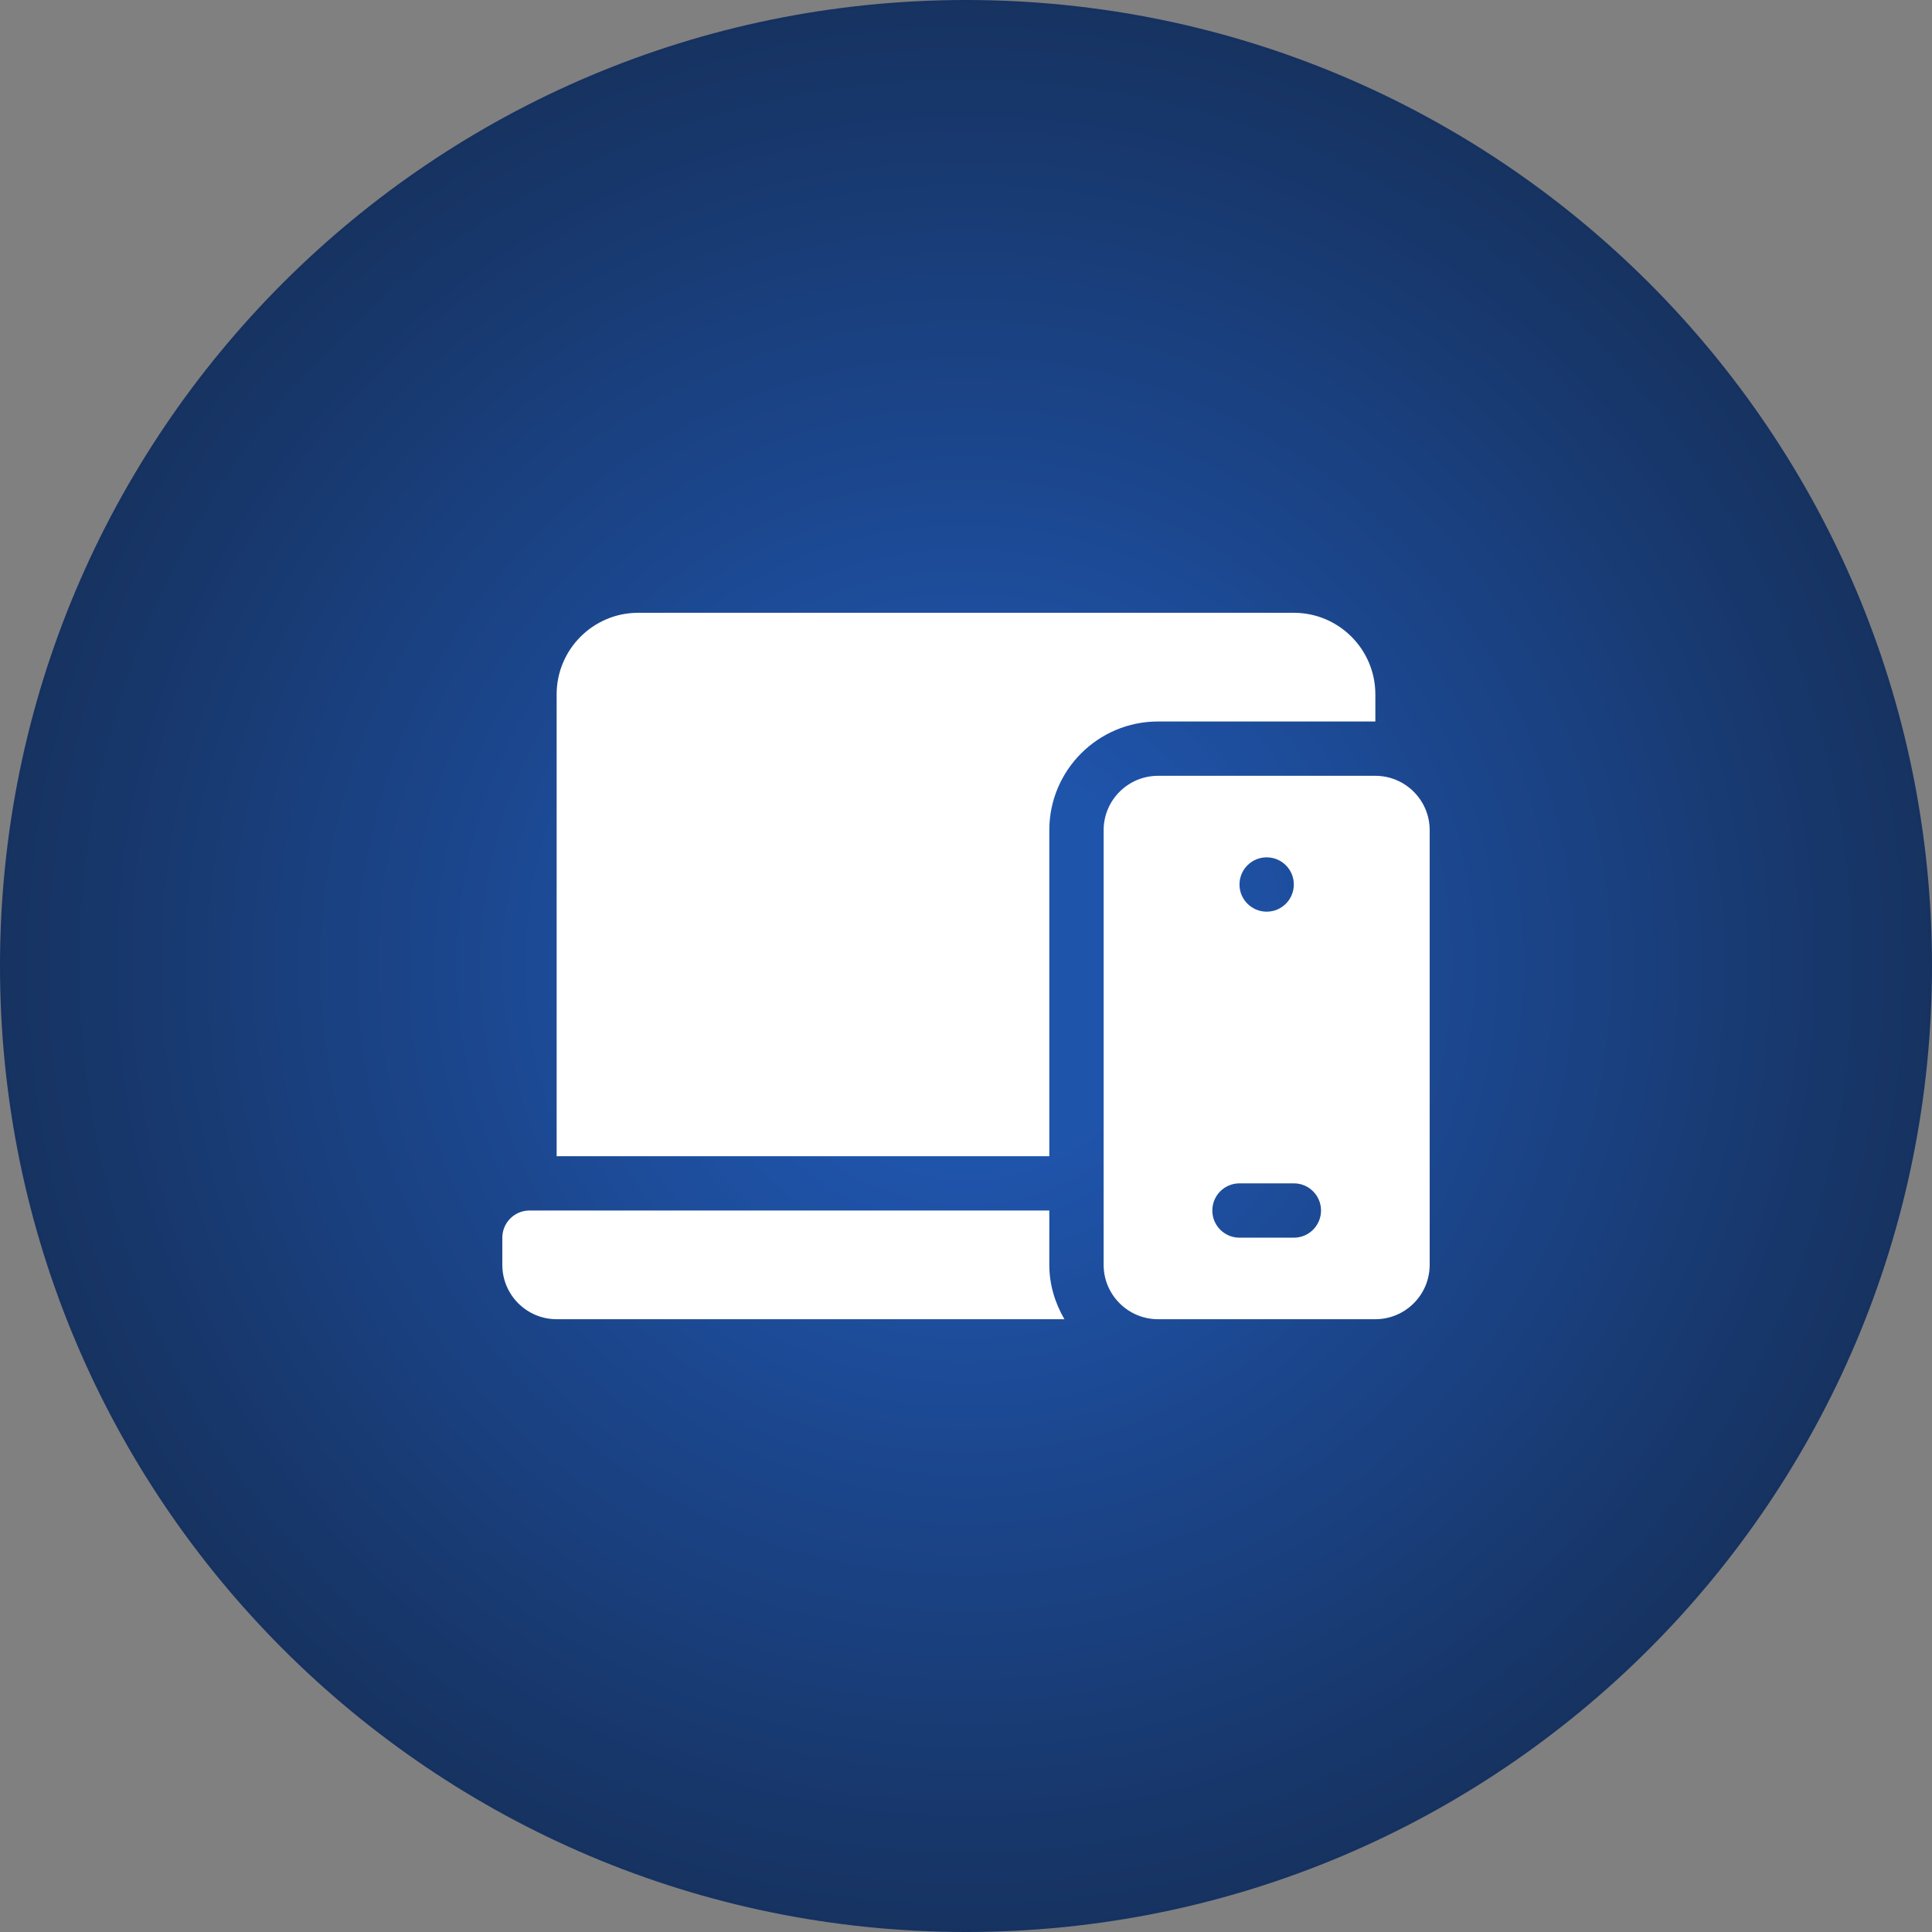 <svg width="50" height="50" viewBox="0 0 50 50" fill="none" xmlns="http://www.w3.org/2000/svg">
<rect x="0" y="0" width="50" height="50" fill="#808080" stroke="none"/>
<g clip-path="url(#clip0_1_71)">
<path d="M25 50C38.807 50 50 38.807 50 25C50 11.193 38.807 0 25 0C11.193 0 0 11.193 0 25C0 38.807 11.193 50 25 50Z" fill="url(#paint0_radial_1_71)"/>
<path d="M14.406 34.141H27.547C27.305 33.725 27.156 33.249 27.156 32.734V31.328H13.703C13.315 31.328 13 31.643 13 32.031V32.734C13 33.511 13.63 34.141 14.406 34.141Z" fill="white"/>
<path d="M14.406 17.969V29.922H27.156V21.484C27.156 19.933 28.418 18.672 29.969 18.672H35.594V17.969C35.594 16.806 34.648 15.859 33.484 15.859H16.516C15.352 15.859 14.406 16.806 14.406 17.969Z" fill="white"/>
<path d="M35.594 20.078H29.969C29.194 20.078 28.562 20.709 28.562 21.484V32.734C28.562 33.51 29.194 34.141 29.969 34.141H35.594C36.369 34.141 37 33.51 37 32.734V21.484C37 20.709 36.369 20.078 35.594 20.078ZM32.781 22.188C33.17 22.188 33.484 22.502 33.484 22.891C33.484 23.279 33.17 23.594 32.781 23.594C32.393 23.594 32.078 23.279 32.078 22.891C32.078 22.502 32.393 22.188 32.781 22.188ZM33.484 32.031H32.078C31.689 32.031 31.375 31.717 31.375 31.328C31.375 30.939 31.689 30.625 32.078 30.625H33.484C33.873 30.625 34.188 30.939 34.188 31.328C34.188 31.717 33.873 32.031 33.484 32.031Z" fill="white"/>
</g>
<defs>
<radialGradient id="paint0_radial_1_71" cx="0" cy="0" r="1" gradientUnits="userSpaceOnUse" gradientTransform="translate(25 25) rotate(90) scale(25)">
<stop offset="0.208" stop-color="#1F54AB"/>
<stop offset="1" stop-color="#163260"/>
</radialGradient>
<clipPath id="clip0_1_71">
<rect width="50" height="50" fill="white"/>
</clipPath>
</defs>
</svg>
